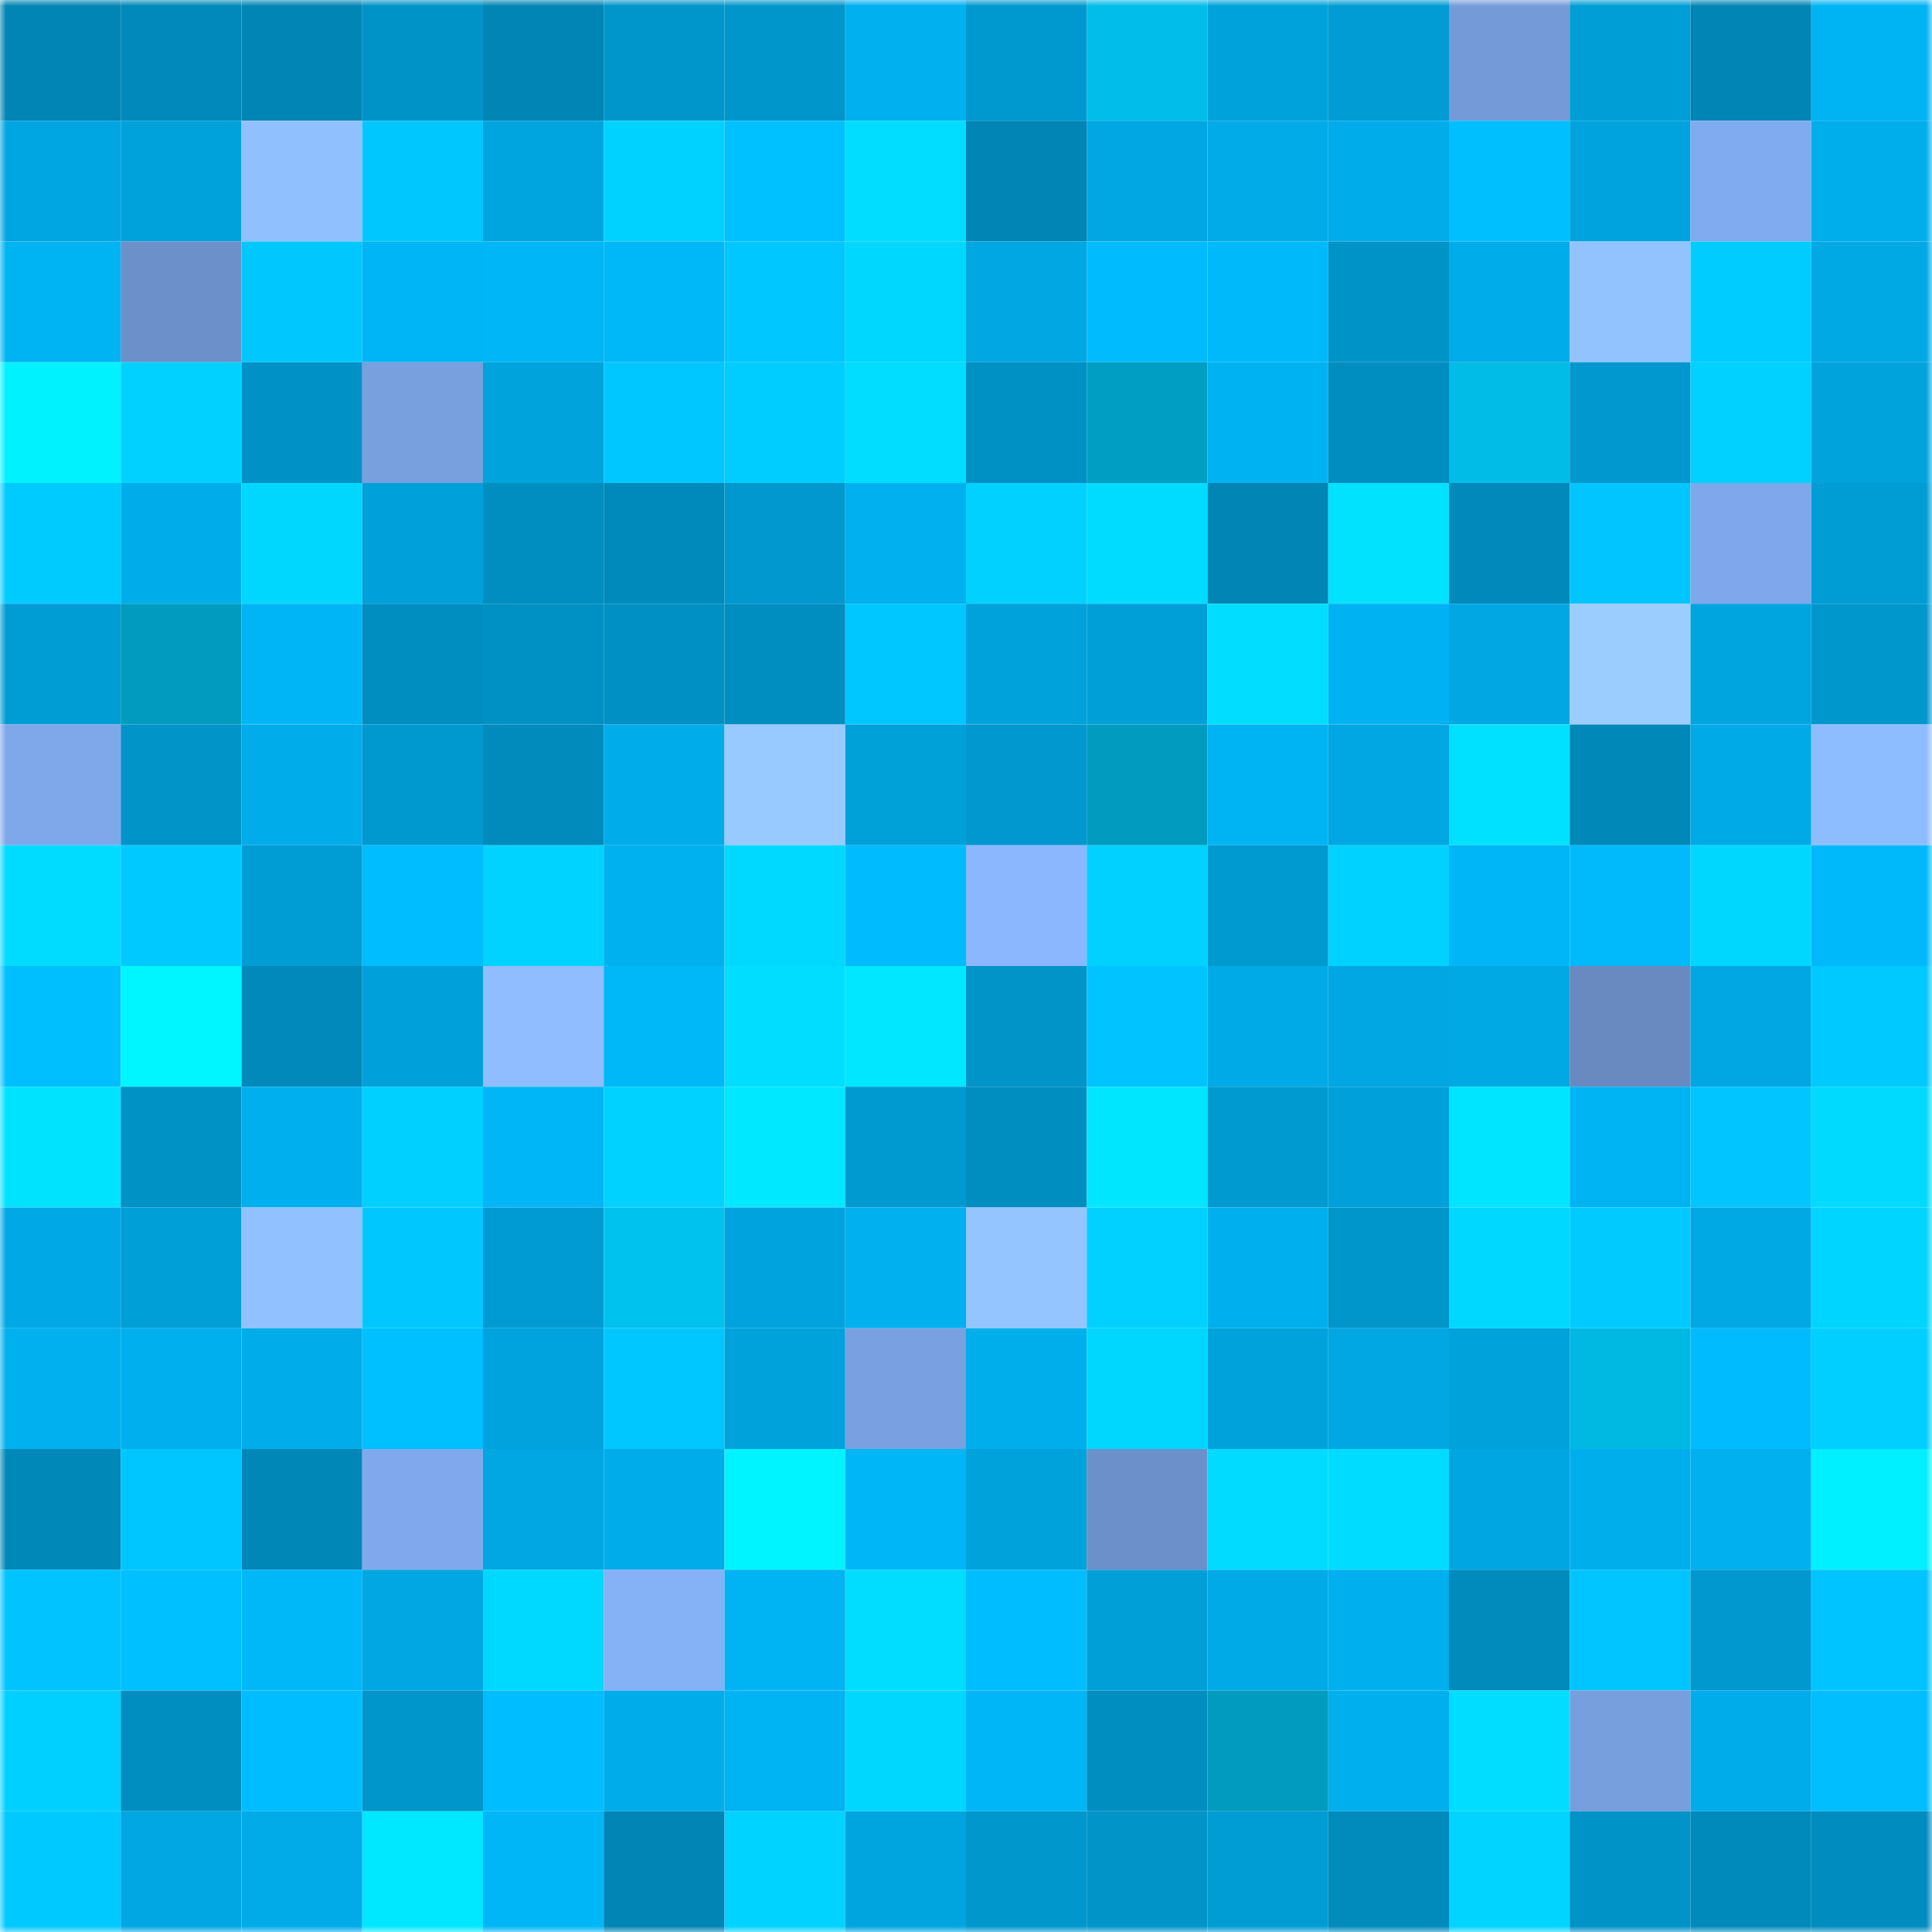 <svg viewBox="0 0 160 160" fill="none" role="img" xmlns="http://www.w3.org/2000/svg" width="240" height="240" name="ens%2Cparolya.eth"><mask id="2071354575" mask-type="alpha" maskUnits="userSpaceOnUse" x="0" y="0" width="160" height="160"><rect width="160" height="160" fill="#FFFFFF"></rect></mask><g mask="url(#2071354575)"><rect x="0" y="0" width="10" height="10" fill="#0085b4"></rect><rect x="10" y="0" width="10" height="10" fill="#0089ba"></rect><rect x="20" y="0" width="10" height="10" fill="#0085b4"></rect><rect x="30" y="0" width="10" height="10" fill="#0093c8"></rect><rect x="40" y="0" width="10" height="10" fill="#0085b4"></rect><rect x="50" y="0" width="10" height="10" fill="#0095cb"></rect><rect x="60" y="0" width="10" height="10" fill="#0096cc"></rect><rect x="70" y="0" width="10" height="10" fill="#00b0ef"></rect><rect x="80" y="0" width="10" height="10" fill="#0099cf"></rect><rect x="90" y="0" width="10" height="10" fill="#00bde9"></rect><rect x="100" y="0" width="10" height="10" fill="#00a2dc"></rect><rect x="110" y="0" width="10" height="10" fill="#009cd3"></rect><rect x="120" y="0" width="10" height="10" fill="#749ad8"></rect><rect x="130" y="0" width="10" height="10" fill="#009ed6"></rect><rect x="140" y="0" width="10" height="10" fill="#0085b4"></rect><rect x="150" y="0" width="10" height="10" fill="#00b3f3"></rect><rect x="0" y="10" width="10" height="10" fill="#00a6e1"></rect><rect x="10" y="10" width="10" height="10" fill="#00a2dc"></rect><rect x="20" y="10" width="10" height="10" fill="#91c0ff"></rect><rect x="30" y="10" width="10" height="10" fill="#00c8ff"></rect><rect x="40" y="10" width="10" height="10" fill="#00a5e0"></rect><rect x="50" y="10" width="10" height="10" fill="#00d2ff"></rect><rect x="60" y="10" width="10" height="10" fill="#00c1ff"></rect><rect x="70" y="10" width="10" height="10" fill="#00ddff"></rect><rect x="80" y="10" width="10" height="10" fill="#0085b4"></rect><rect x="90" y="10" width="10" height="10" fill="#00a7e3"></rect><rect x="100" y="10" width="10" height="10" fill="#00abe8"></rect><rect x="110" y="10" width="10" height="10" fill="#00acea"></rect><rect x="120" y="10" width="10" height="10" fill="#00bfff"></rect><rect x="130" y="10" width="10" height="10" fill="#00a3dd"></rect><rect x="140" y="10" width="10" height="10" fill="#81abf0"></rect><rect x="150" y="10" width="10" height="10" fill="#00aeec"></rect><rect x="0" y="20" width="10" height="10" fill="#00b3f3"></rect><rect x="10" y="20" width="10" height="10" fill="#6c90c9"></rect><rect x="20" y="20" width="10" height="10" fill="#00c8ff"></rect><rect x="30" y="20" width="10" height="10" fill="#00b5f5"></rect><rect x="40" y="20" width="10" height="10" fill="#00b6f6"></rect><rect x="50" y="20" width="10" height="10" fill="#00b7f8"></rect><rect x="60" y="20" width="10" height="10" fill="#00c7ff"></rect><rect x="70" y="20" width="10" height="10" fill="#00d7ff"></rect><rect x="80" y="20" width="10" height="10" fill="#00a7e3"></rect><rect x="90" y="20" width="10" height="10" fill="#00bbfd"></rect><rect x="100" y="20" width="10" height="10" fill="#00b9fb"></rect><rect x="110" y="20" width="10" height="10" fill="#0093c8"></rect><rect x="120" y="20" width="10" height="10" fill="#00acea"></rect><rect x="130" y="20" width="10" height="10" fill="#93c3ff"></rect><rect x="140" y="20" width="10" height="10" fill="#00ccff"></rect><rect x="150" y="20" width="10" height="10" fill="#00a8e4"></rect><rect x="0" y="30" width="10" height="10" fill="#00f2ff"></rect><rect x="10" y="30" width="10" height="10" fill="#00d1ff"></rect><rect x="20" y="30" width="10" height="10" fill="#0092c6"></rect><rect x="30" y="30" width="10" height="10" fill="#789fde"></rect><rect x="40" y="30" width="10" height="10" fill="#00a3dc"></rect><rect x="50" y="30" width="10" height="10" fill="#00c7ff"></rect><rect x="60" y="30" width="10" height="10" fill="#00cdff"></rect><rect x="70" y="30" width="10" height="10" fill="#00ddff"></rect><rect x="80" y="30" width="10" height="10" fill="#0091c4"></rect><rect x="90" y="30" width="10" height="10" fill="#009ec2"></rect><rect x="100" y="30" width="10" height="10" fill="#00b2f2"></rect><rect x="110" y="30" width="10" height="10" fill="#008ec0"></rect><rect x="120" y="30" width="10" height="10" fill="#00bce7"></rect><rect x="130" y="30" width="10" height="10" fill="#0098ce"></rect><rect x="140" y="30" width="10" height="10" fill="#00d1ff"></rect><rect x="150" y="30" width="10" height="10" fill="#00a3dc"></rect><rect x="0" y="40" width="10" height="10" fill="#00cbff"></rect><rect x="10" y="40" width="10" height="10" fill="#00adeb"></rect><rect x="20" y="40" width="10" height="10" fill="#00d7ff"></rect><rect x="30" y="40" width="10" height="10" fill="#00a1db"></rect><rect x="40" y="40" width="10" height="10" fill="#008ec1"></rect><rect x="50" y="40" width="10" height="10" fill="#008abc"></rect><rect x="60" y="40" width="10" height="10" fill="#0098ce"></rect><rect x="70" y="40" width="10" height="10" fill="#00b0ef"></rect><rect x="80" y="40" width="10" height="10" fill="#00d1ff"></rect><rect x="90" y="40" width="10" height="10" fill="#00dcff"></rect><rect x="100" y="40" width="10" height="10" fill="#0085b4"></rect><rect x="110" y="40" width="10" height="10" fill="#00e2ff"></rect><rect x="120" y="40" width="10" height="10" fill="#0089ba"></rect><rect x="130" y="40" width="10" height="10" fill="#00c5ff"></rect><rect x="140" y="40" width="10" height="10" fill="#7ea8eb"></rect><rect x="150" y="40" width="10" height="10" fill="#009dd5"></rect><rect x="0" y="50" width="10" height="10" fill="#009cd4"></rect><rect x="10" y="50" width="10" height="10" fill="#009bbe"></rect><rect x="20" y="50" width="10" height="10" fill="#00b5f5"></rect><rect x="30" y="50" width="10" height="10" fill="#008ec0"></rect><rect x="40" y="50" width="10" height="10" fill="#0091c4"></rect><rect x="50" y="50" width="10" height="10" fill="#0090c3"></rect><rect x="60" y="50" width="10" height="10" fill="#008dbf"></rect><rect x="70" y="50" width="10" height="10" fill="#00c7ff"></rect><rect x="80" y="50" width="10" height="10" fill="#00a2db"></rect><rect x="90" y="50" width="10" height="10" fill="#009fd8"></rect><rect x="100" y="50" width="10" height="10" fill="#00ddff"></rect><rect x="110" y="50" width="10" height="10" fill="#00b2f1"></rect><rect x="120" y="50" width="10" height="10" fill="#00a7e2"></rect><rect x="130" y="50" width="10" height="10" fill="#9bcdff"></rect><rect x="140" y="50" width="10" height="10" fill="#00a4df"></rect><rect x="150" y="50" width="10" height="10" fill="#0097cd"></rect><rect x="0" y="60" width="10" height="10" fill="#7fa8eb"></rect><rect x="10" y="60" width="10" height="10" fill="#0094c9"></rect><rect x="20" y="60" width="10" height="10" fill="#00ace9"></rect><rect x="30" y="60" width="10" height="10" fill="#0099cf"></rect><rect x="40" y="60" width="10" height="10" fill="#008bbc"></rect><rect x="50" y="60" width="10" height="10" fill="#00ace9"></rect><rect x="60" y="60" width="10" height="10" fill="#98caff"></rect><rect x="70" y="60" width="10" height="10" fill="#00a0d9"></rect><rect x="80" y="60" width="10" height="10" fill="#0098ce"></rect><rect x="90" y="60" width="10" height="10" fill="#009bbe"></rect><rect x="100" y="60" width="10" height="10" fill="#00b4f4"></rect><rect x="110" y="60" width="10" height="10" fill="#00a7e2"></rect><rect x="120" y="60" width="10" height="10" fill="#00e0ff"></rect><rect x="130" y="60" width="10" height="10" fill="#0088b8"></rect><rect x="140" y="60" width="10" height="10" fill="#00aae6"></rect><rect x="150" y="60" width="10" height="10" fill="#8ebdff"></rect><rect x="0" y="70" width="10" height="10" fill="#00dcff"></rect><rect x="10" y="70" width="10" height="10" fill="#00c9ff"></rect><rect x="20" y="70" width="10" height="10" fill="#009dd4"></rect><rect x="30" y="70" width="10" height="10" fill="#00bdff"></rect><rect x="40" y="70" width="10" height="10" fill="#00d3ff"></rect><rect x="50" y="70" width="10" height="10" fill="#00b1f0"></rect><rect x="60" y="70" width="10" height="10" fill="#00d9ff"></rect><rect x="70" y="70" width="10" height="10" fill="#00bcfe"></rect><rect x="80" y="70" width="10" height="10" fill="#8ab7ff"></rect><rect x="90" y="70" width="10" height="10" fill="#00d1ff"></rect><rect x="100" y="70" width="10" height="10" fill="#009ad0"></rect><rect x="110" y="70" width="10" height="10" fill="#00d2ff"></rect><rect x="120" y="70" width="10" height="10" fill="#00b6f6"></rect><rect x="130" y="70" width="10" height="10" fill="#00bafc"></rect><rect x="140" y="70" width="10" height="10" fill="#00d7ff"></rect><rect x="150" y="70" width="10" height="10" fill="#00b9fb"></rect><rect x="0" y="80" width="10" height="10" fill="#00bfff"></rect><rect x="10" y="80" width="10" height="10" fill="#00f6ff"></rect><rect x="20" y="80" width="10" height="10" fill="#0089ba"></rect><rect x="30" y="80" width="10" height="10" fill="#00a1db"></rect><rect x="40" y="80" width="10" height="10" fill="#8fbdff"></rect><rect x="50" y="80" width="10" height="10" fill="#00b7f8"></rect><rect x="60" y="80" width="10" height="10" fill="#00ddff"></rect><rect x="70" y="80" width="10" height="10" fill="#00e7ff"></rect><rect x="80" y="80" width="10" height="10" fill="#0094c9"></rect><rect x="90" y="80" width="10" height="10" fill="#00c3ff"></rect><rect x="100" y="80" width="10" height="10" fill="#00aae6"></rect><rect x="110" y="80" width="10" height="10" fill="#00a7e2"></rect><rect x="120" y="80" width="10" height="10" fill="#00a8e4"></rect><rect x="130" y="80" width="10" height="10" fill="#688ac0"></rect><rect x="140" y="80" width="10" height="10" fill="#00a7e3"></rect><rect x="150" y="80" width="10" height="10" fill="#00c9ff"></rect><rect x="0" y="90" width="10" height="10" fill="#00e3ff"></rect><rect x="10" y="90" width="10" height="10" fill="#0091c5"></rect><rect x="20" y="90" width="10" height="10" fill="#00afed"></rect><rect x="30" y="90" width="10" height="10" fill="#00d0ff"></rect><rect x="40" y="90" width="10" height="10" fill="#00b6f6"></rect><rect x="50" y="90" width="10" height="10" fill="#00d2ff"></rect><rect x="60" y="90" width="10" height="10" fill="#00e8ff"></rect><rect x="70" y="90" width="10" height="10" fill="#009ad1"></rect><rect x="80" y="90" width="10" height="10" fill="#008ec0"></rect><rect x="90" y="90" width="10" height="10" fill="#00e6ff"></rect><rect x="100" y="90" width="10" height="10" fill="#009ad0"></rect><rect x="110" y="90" width="10" height="10" fill="#00a1db"></rect><rect x="120" y="90" width="10" height="10" fill="#00e5ff"></rect><rect x="130" y="90" width="10" height="10" fill="#00b4f4"></rect><rect x="140" y="90" width="10" height="10" fill="#00c5ff"></rect><rect x="150" y="90" width="10" height="10" fill="#00daff"></rect><rect x="0" y="100" width="10" height="10" fill="#00a9e5"></rect><rect x="10" y="100" width="10" height="10" fill="#009fd8"></rect><rect x="20" y="100" width="10" height="10" fill="#91c1ff"></rect><rect x="30" y="100" width="10" height="10" fill="#00c8ff"></rect><rect x="40" y="100" width="10" height="10" fill="#009bd3"></rect><rect x="50" y="100" width="10" height="10" fill="#00c2ef"></rect><rect x="60" y="100" width="10" height="10" fill="#00a3dd"></rect><rect x="70" y="100" width="10" height="10" fill="#00b0ef"></rect><rect x="80" y="100" width="10" height="10" fill="#95c5ff"></rect><rect x="90" y="100" width="10" height="10" fill="#00d1ff"></rect><rect x="100" y="100" width="10" height="10" fill="#00afee"></rect><rect x="110" y="100" width="10" height="10" fill="#0096cc"></rect><rect x="120" y="100" width="10" height="10" fill="#00d8ff"></rect><rect x="130" y="100" width="10" height="10" fill="#00caff"></rect><rect x="140" y="100" width="10" height="10" fill="#00a8e4"></rect><rect x="150" y="100" width="10" height="10" fill="#00d5ff"></rect><rect x="0" y="110" width="10" height="10" fill="#00b0ef"></rect><rect x="10" y="110" width="10" height="10" fill="#00b0ee"></rect><rect x="20" y="110" width="10" height="10" fill="#00ace9"></rect><rect x="30" y="110" width="10" height="10" fill="#00c0ff"></rect><rect x="40" y="110" width="10" height="10" fill="#00a3dd"></rect><rect x="50" y="110" width="10" height="10" fill="#00c7ff"></rect><rect x="60" y="110" width="10" height="10" fill="#00a2dc"></rect><rect x="70" y="110" width="10" height="10" fill="#79a0e0"></rect><rect x="80" y="110" width="10" height="10" fill="#00aeec"></rect><rect x="90" y="110" width="10" height="10" fill="#00d7ff"></rect><rect x="100" y="110" width="10" height="10" fill="#00a2dc"></rect><rect x="110" y="110" width="10" height="10" fill="#00a7e2"></rect><rect x="120" y="110" width="10" height="10" fill="#00a2dc"></rect><rect x="130" y="110" width="10" height="10" fill="#00b9e3"></rect><rect x="140" y="110" width="10" height="10" fill="#00bbfd"></rect><rect x="150" y="110" width="10" height="10" fill="#00cfff"></rect><rect x="0" y="120" width="10" height="10" fill="#0088b8"></rect><rect x="10" y="120" width="10" height="10" fill="#00c6ff"></rect><rect x="20" y="120" width="10" height="10" fill="#0087b7"></rect><rect x="30" y="120" width="10" height="10" fill="#80a9ed"></rect><rect x="40" y="120" width="10" height="10" fill="#00a7e3"></rect><rect x="50" y="120" width="10" height="10" fill="#00ace9"></rect><rect x="60" y="120" width="10" height="10" fill="#00f4ff"></rect><rect x="70" y="120" width="10" height="10" fill="#00b6f7"></rect><rect x="80" y="120" width="10" height="10" fill="#00a2db"></rect><rect x="90" y="120" width="10" height="10" fill="#6c90c9"></rect><rect x="100" y="120" width="10" height="10" fill="#00dbff"></rect><rect x="110" y="120" width="10" height="10" fill="#00dcff"></rect><rect x="120" y="120" width="10" height="10" fill="#00a6e2"></rect><rect x="130" y="120" width="10" height="10" fill="#00aeec"></rect><rect x="140" y="120" width="10" height="10" fill="#00b0ef"></rect><rect x="150" y="120" width="10" height="10" fill="#00f0ff"></rect><rect x="0" y="130" width="10" height="10" fill="#00c3ff"></rect><rect x="10" y="130" width="10" height="10" fill="#00c0ff"></rect><rect x="20" y="130" width="10" height="10" fill="#00b7f8"></rect><rect x="30" y="130" width="10" height="10" fill="#00a7e2"></rect><rect x="40" y="130" width="10" height="10" fill="#00d9ff"></rect><rect x="50" y="130" width="10" height="10" fill="#85b1f7"></rect><rect x="60" y="130" width="10" height="10" fill="#00b3f3"></rect><rect x="70" y="130" width="10" height="10" fill="#00ddff"></rect><rect x="80" y="130" width="10" height="10" fill="#00bdff"></rect><rect x="90" y="130" width="10" height="10" fill="#009fd8"></rect><rect x="100" y="130" width="10" height="10" fill="#00aae6"></rect><rect x="110" y="130" width="10" height="10" fill="#00afed"></rect><rect x="120" y="130" width="10" height="10" fill="#008bbc"></rect><rect x="130" y="130" width="10" height="10" fill="#00c5ff"></rect><rect x="140" y="130" width="10" height="10" fill="#0098ce"></rect><rect x="150" y="130" width="10" height="10" fill="#00c4ff"></rect><rect x="0" y="140" width="10" height="10" fill="#00d0ff"></rect><rect x="10" y="140" width="10" height="10" fill="#008ec1"></rect><rect x="20" y="140" width="10" height="10" fill="#00bdff"></rect><rect x="30" y="140" width="10" height="10" fill="#0096cc"></rect><rect x="40" y="140" width="10" height="10" fill="#00bdff"></rect><rect x="50" y="140" width="10" height="10" fill="#00ace9"></rect><rect x="60" y="140" width="10" height="10" fill="#00b3f3"></rect><rect x="70" y="140" width="10" height="10" fill="#00d7ff"></rect><rect x="80" y="140" width="10" height="10" fill="#00b6f7"></rect><rect x="90" y="140" width="10" height="10" fill="#008ec1"></rect><rect x="100" y="140" width="10" height="10" fill="#009bbf"></rect><rect x="110" y="140" width="10" height="10" fill="#00afed"></rect><rect x="120" y="140" width="10" height="10" fill="#00ddff"></rect><rect x="130" y="140" width="10" height="10" fill="#779edd"></rect><rect x="140" y="140" width="10" height="10" fill="#00acea"></rect><rect x="150" y="140" width="10" height="10" fill="#00beff"></rect><rect x="0" y="150" width="10" height="10" fill="#00c9ff"></rect><rect x="10" y="150" width="10" height="10" fill="#00a7e3"></rect><rect x="20" y="150" width="10" height="10" fill="#00abe8"></rect><rect x="30" y="150" width="10" height="10" fill="#00e8ff"></rect><rect x="40" y="150" width="10" height="10" fill="#00b6f6"></rect><rect x="50" y="150" width="10" height="10" fill="#0085b4"></rect><rect x="60" y="150" width="10" height="10" fill="#00d3ff"></rect><rect x="70" y="150" width="10" height="10" fill="#00a5e0"></rect><rect x="80" y="150" width="10" height="10" fill="#0097cd"></rect><rect x="90" y="150" width="10" height="10" fill="#0094c9"></rect><rect x="100" y="150" width="10" height="10" fill="#009cd4"></rect><rect x="110" y="150" width="10" height="10" fill="#008bbc"></rect><rect x="120" y="150" width="10" height="10" fill="#00d4ff"></rect><rect x="130" y="150" width="10" height="10" fill="#0093c7"></rect><rect x="140" y="150" width="10" height="10" fill="#008abb"></rect><rect x="150" y="150" width="10" height="10" fill="#008cbe"></rect></g></svg>